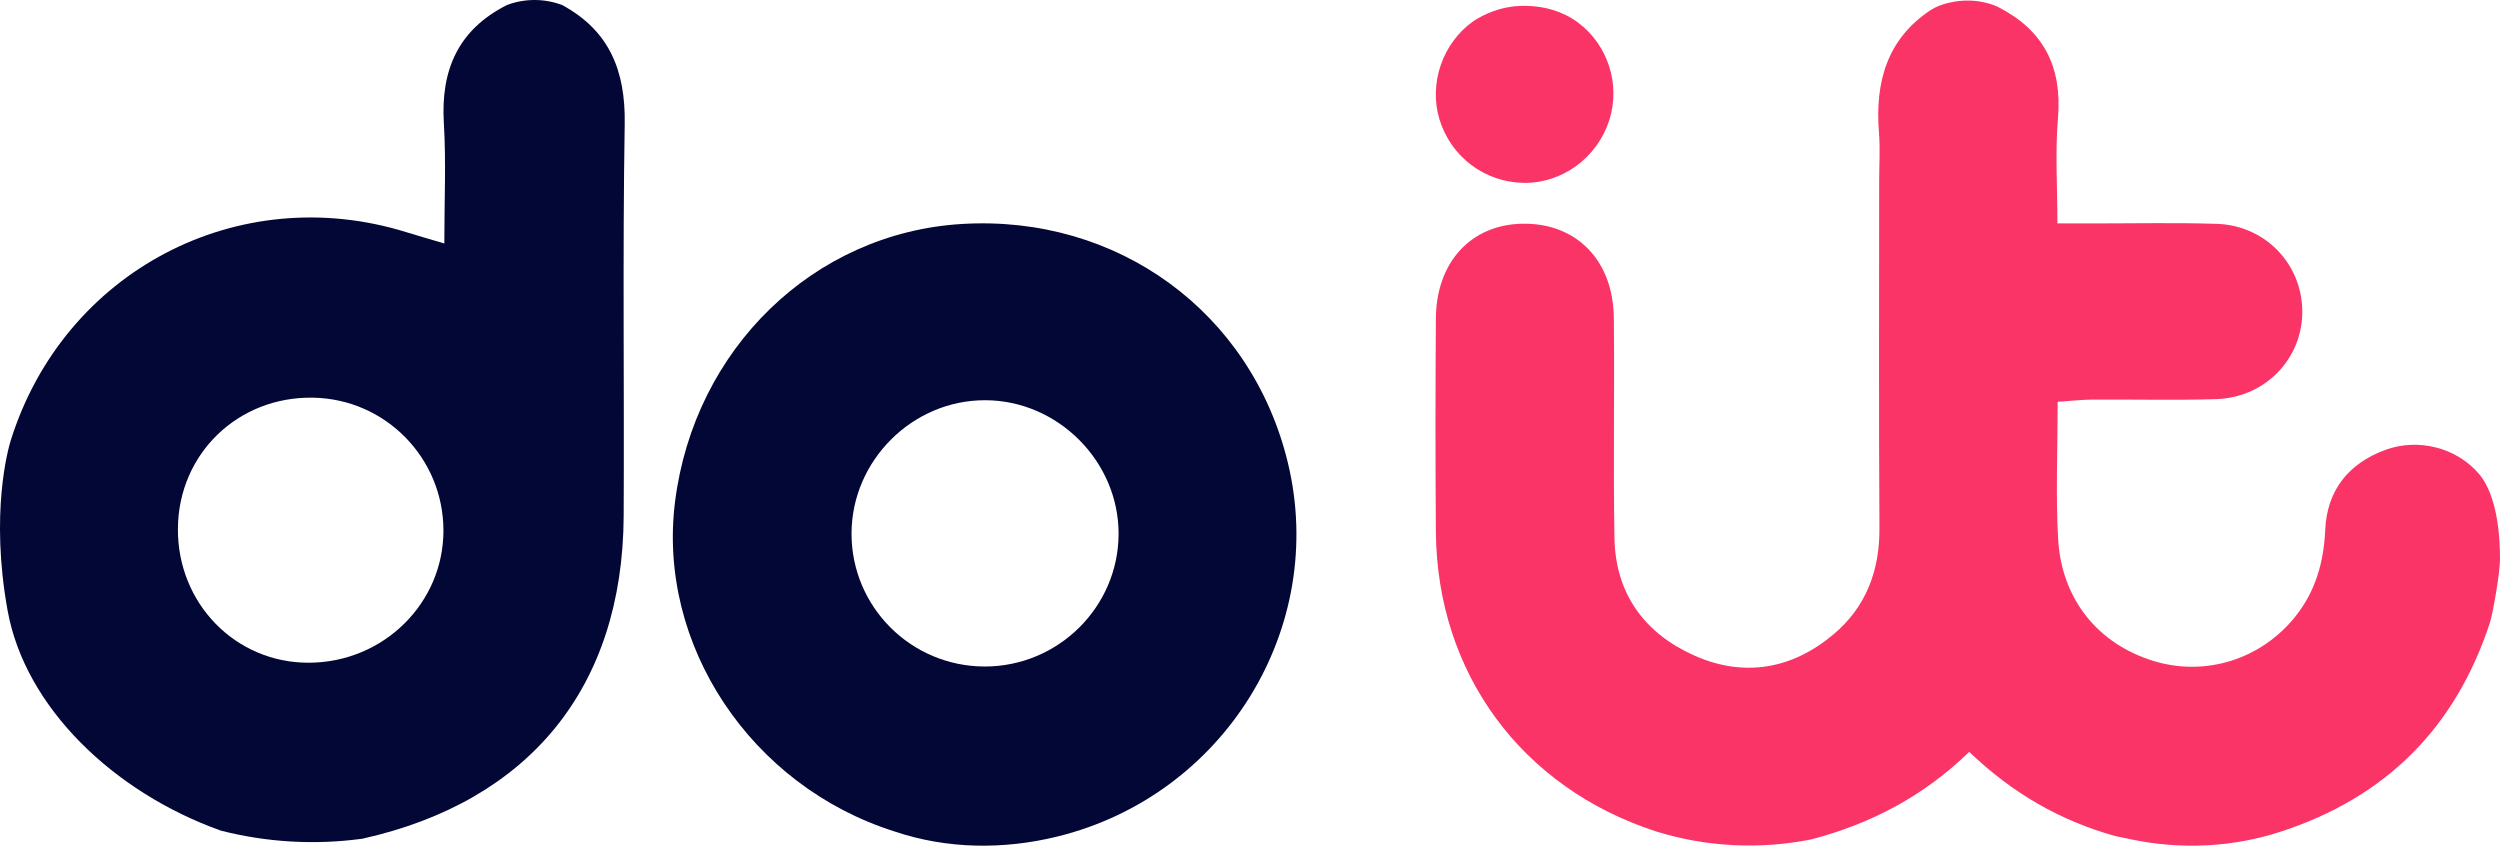 <svg xmlns="http://www.w3.org/2000/svg" width="111" height="38" viewBox="0 0 111 38" fill="none"><path d="M73.525 36.914C67.559 34.976 63.799 29.887 63.753 23.605C63.729 20.451 63.732 17.293 63.753 14.139C63.769 11.635 65.318 9.966 67.605 9.933C69.989 9.896 71.627 11.553 71.655 14.114C71.688 17.373 71.627 20.631 71.682 23.886C71.725 26.378 73.036 28.141 75.258 29.119C77.447 30.082 79.565 29.709 81.399 28.172C82.848 26.958 83.46 25.347 83.447 23.443C83.414 18.302 83.435 13.161 83.435 8.022C83.435 7.31 83.484 6.592 83.426 5.886C83.245 3.625 83.797 1.732 85.699 0.462C85.951 0.294 86.239 0.188 86.535 0.122L86.603 0.107C87.168 -0.018 87.755 -0.001 88.312 0.158C88.459 0.201 88.604 0.254 88.74 0.324C90.729 1.343 91.571 2.965 91.373 5.265C91.245 6.76 91.349 8.273 91.349 9.92C92.079 9.92 92.581 9.92 93.079 9.92C94.861 9.92 96.646 9.881 98.428 9.939C100.558 10.009 102.182 11.69 102.221 13.766C102.264 15.887 100.604 17.651 98.403 17.721C96.573 17.779 94.736 17.73 92.901 17.742C92.412 17.745 91.927 17.804 91.361 17.84C91.361 19.983 91.269 21.973 91.382 23.948C91.538 26.625 93.171 28.6 95.622 29.349C97.921 30.052 100.4 29.278 101.925 27.359C102.811 26.243 103.175 24.959 103.239 23.535C103.316 21.786 104.257 20.585 105.902 19.977C107.35 19.442 109.071 19.861 110.077 21.053C110.52 21.579 111 22.688 111 24.828C111 25.439 110.682 27.246 110.551 27.649C109.025 32.31 105.941 35.395 101.283 36.92C99.141 37.623 96.849 37.731 94.643 37.272L93.932 37.125C91.486 36.446 89.347 35.22 87.433 33.383C85.425 35.34 83.071 36.575 80.424 37.268C78.138 37.727 75.752 37.608 73.525 36.914Z" fill="#FB3467"></path><path d="M24.955 0.222C27.067 1.362 27.776 3.15 27.737 5.507C27.642 11.311 27.721 17.116 27.691 22.92C27.648 30.51 23.522 35.578 16.094 37.238L16.027 37.247C13.949 37.523 11.838 37.399 9.806 36.88C5.038 35.178 1.113 31.4 0.337 27.105C-0.44 22.81 0.352 19.959 0.477 19.555C2.828 12.048 10.57 7.976 18.062 10.315C18.579 10.477 19.099 10.623 19.728 10.81C19.728 8.924 19.811 7.194 19.707 5.473C19.563 3.107 20.343 1.316 22.51 0.222C23.298 -0.074 24.167 -0.074 24.955 0.222ZM7.899 23.449C7.865 26.784 10.454 29.44 13.722 29.425C17.029 29.41 19.695 26.781 19.689 23.544C19.679 20.328 17.109 17.712 13.899 17.657C10.568 17.599 7.933 20.142 7.899 23.449Z" fill="#030735"></path><path d="M46.945 37.143C44.555 37.729 42.05 37.704 39.719 36.917C33.343 34.906 29.164 28.633 29.974 22.26C30.836 15.474 36.13 10.348 42.693 9.945C49.613 9.52 55.555 13.857 57.175 20.521C58.964 27.866 54.372 35.318 46.945 37.143ZM43.717 29.593C46.981 29.599 49.656 26.952 49.665 23.709C49.674 20.487 46.972 17.776 43.744 17.77C40.511 17.761 37.815 20.451 37.808 23.685C37.802 26.943 40.449 29.587 43.717 29.593Z" fill="#030735"></path><path d="M67.726 0.26C68.556 0.265 69.39 0.5 70.056 0.995C71.398 1.992 71.96 3.758 71.45 5.342C70.915 7.004 69.365 8.138 67.663 8.12C65.924 8.099 64.41 6.959 63.909 5.287C63.435 3.709 64.047 1.918 65.398 0.955C65.462 0.909 65.539 0.862 65.621 0.814C66.201 0.481 66.855 0.28 67.524 0.262C67.591 0.26 67.658 0.26 67.726 0.26Z" fill="#FB3467"></path></svg>